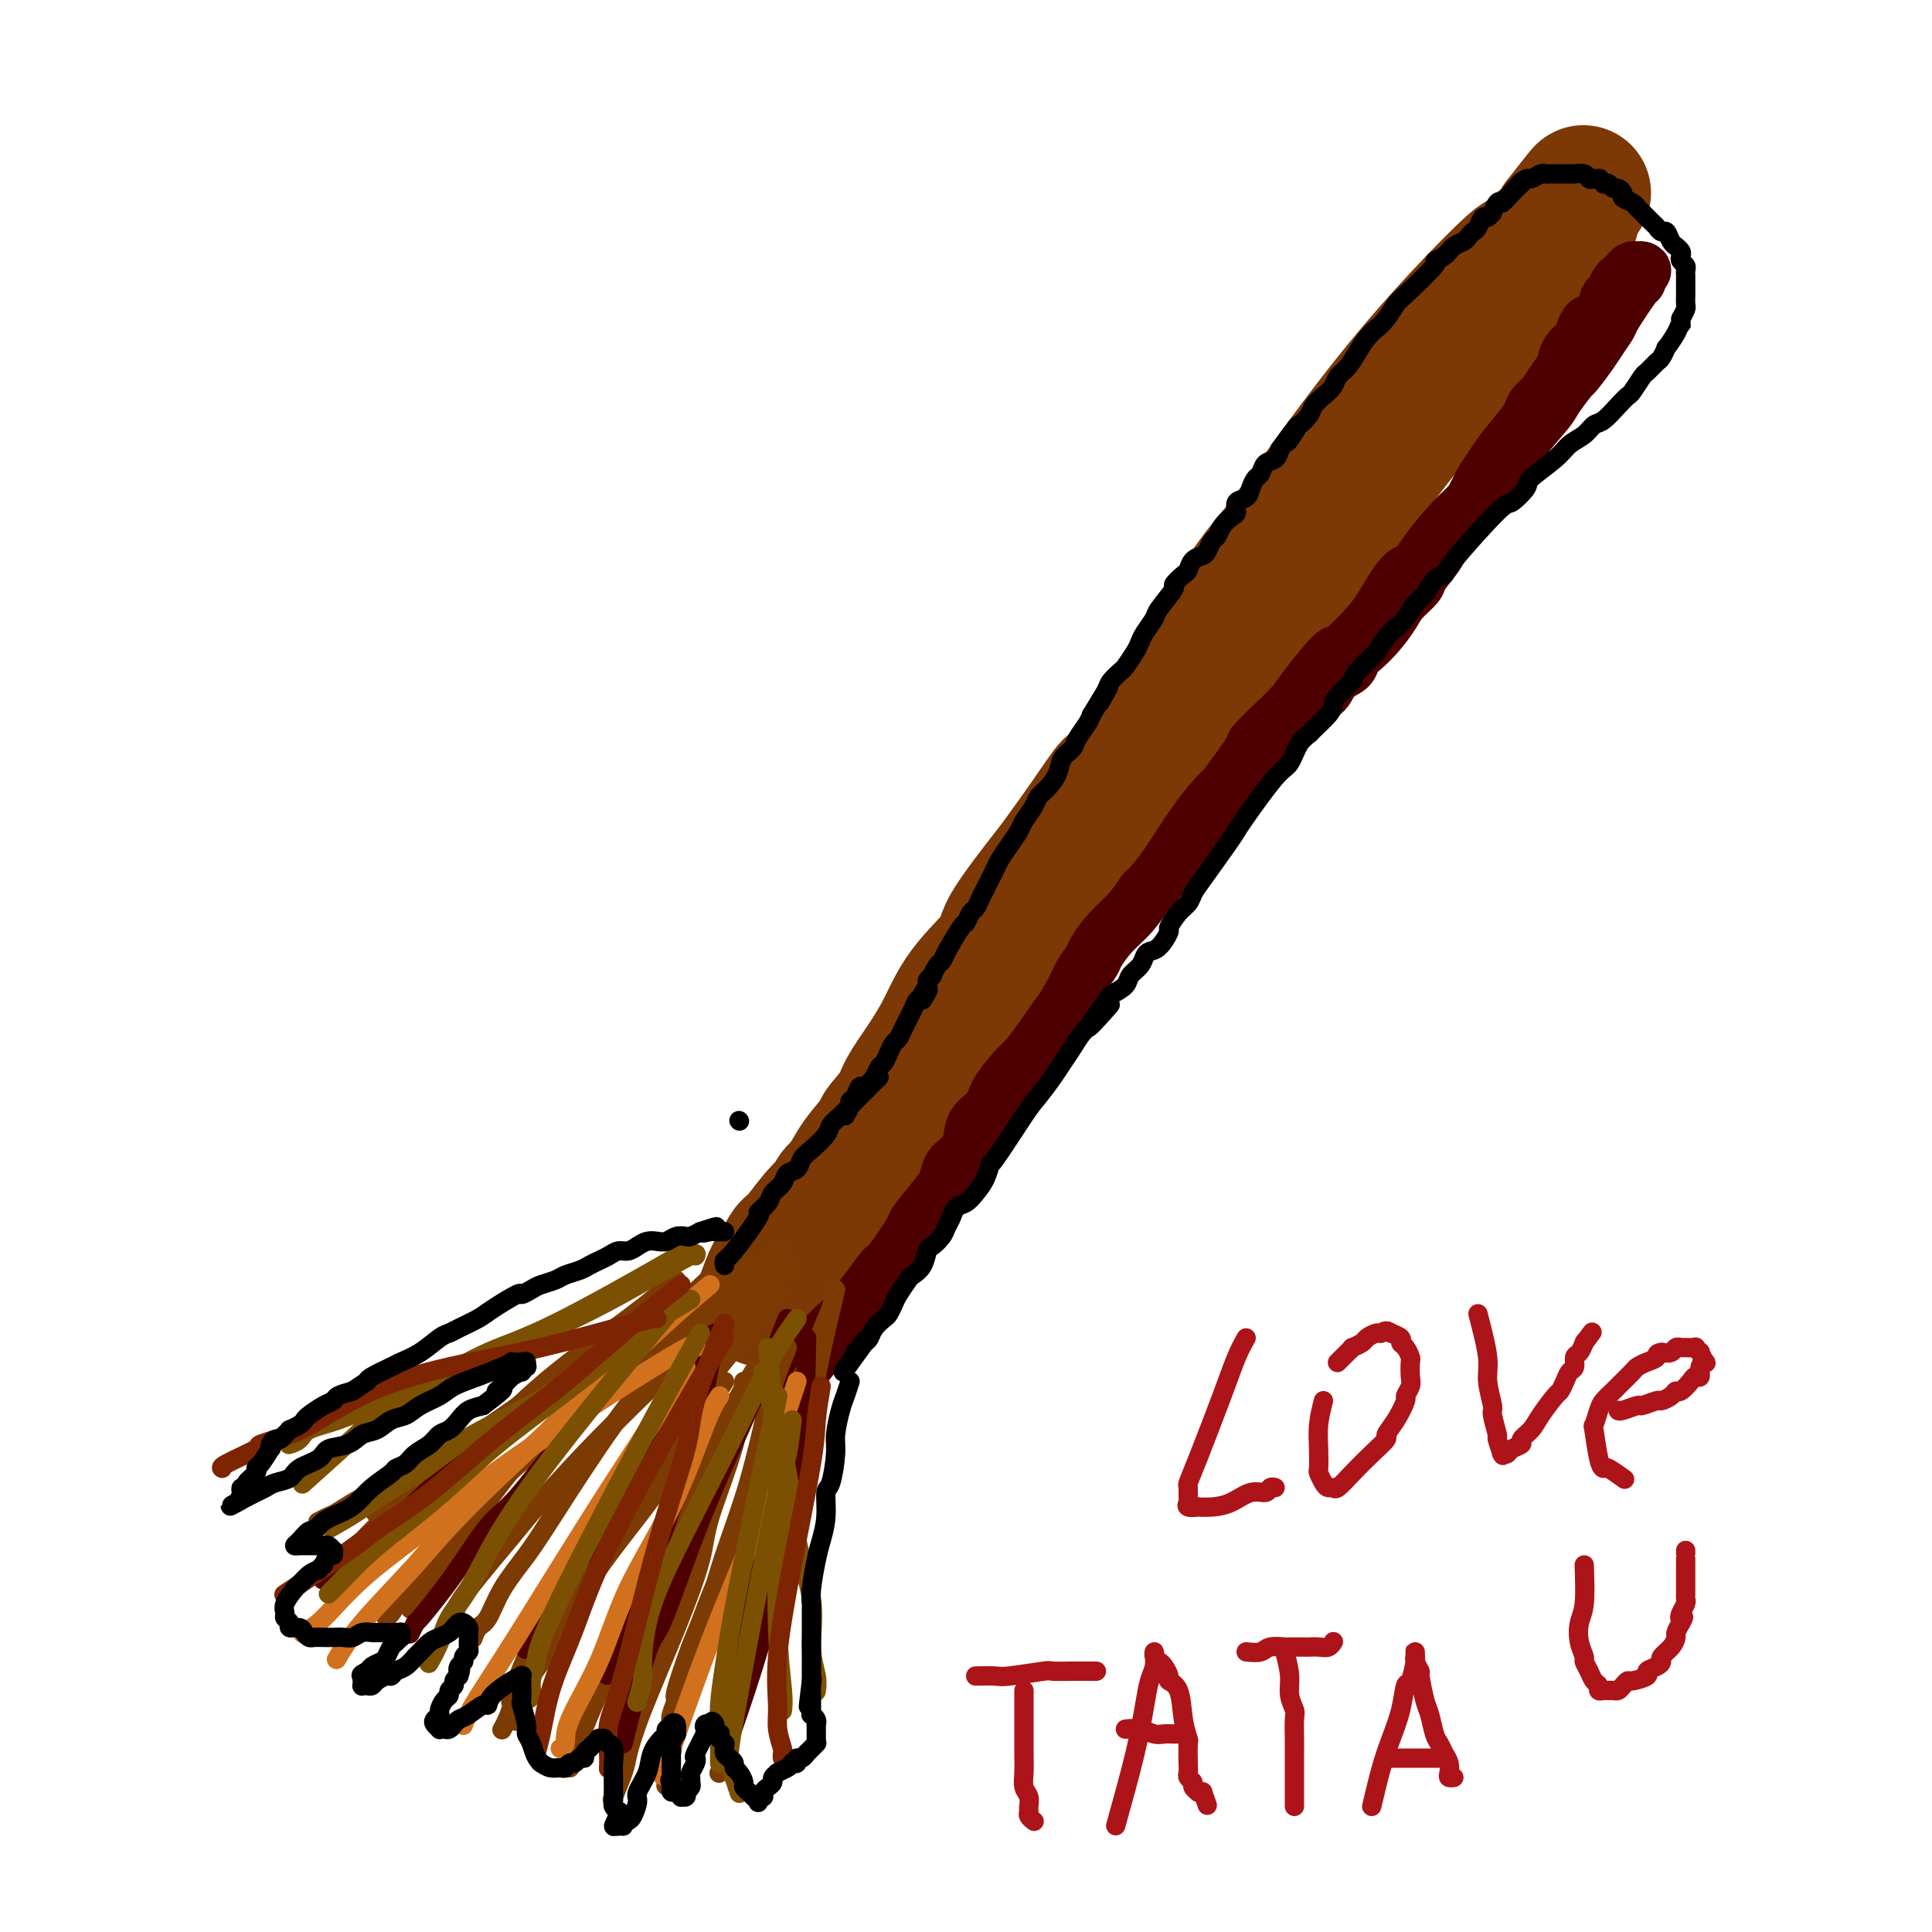 <svg viewBox='0 0 400 400' version='1.1' xmlns='http://www.w3.org/2000/svg' xmlns:xlink='http://www.w3.org/1999/xlink'><g fill='none' stroke='#7C3805' stroke-width='28' stroke-linecap='round' stroke-linejoin='round'><path d='M158,269c0.784,-2.115 1.568,-4.229 2,-5c0.432,-0.771 0.513,-0.197 1,-1c0.487,-0.803 1.380,-2.983 2,-4c0.620,-1.017 0.968,-0.871 2,-2c1.032,-1.129 2.747,-3.533 4,-5c1.253,-1.467 2.043,-1.998 3,-3c0.957,-1.002 2.081,-2.474 3,-4c0.919,-1.526 1.633,-3.107 3,-5c1.367,-1.893 3.388,-4.099 4,-5c0.612,-0.901 -0.185,-0.499 1,-2c1.185,-1.501 4.352,-4.907 6,-7c1.648,-2.093 1.775,-2.875 3,-4c1.225,-1.125 3.547,-2.593 5,-4c1.453,-1.407 2.039,-2.752 3,-4c0.961,-1.248 2.299,-2.398 3,-3c0.701,-0.602 0.766,-0.654 2,-2c1.234,-1.346 3.637,-3.985 5,-6c1.363,-2.015 1.685,-3.406 2,-4c0.315,-0.594 0.623,-0.391 2,-2c1.377,-1.609 3.822,-5.031 5,-7c1.178,-1.969 1.089,-2.484 1,-3'/><path d='M220,187c9.898,-13.117 3.643,-4.909 3,-4c-0.643,0.909 4.326,-5.480 6,-8c1.674,-2.520 0.051,-1.173 1,-3c0.949,-1.827 4.468,-6.830 6,-9c1.532,-2.170 1.075,-1.507 2,-3c0.925,-1.493 3.232,-5.143 6,-9c2.768,-3.857 5.996,-7.923 8,-11c2.004,-3.077 2.785,-5.166 5,-8c2.215,-2.834 5.863,-6.411 8,-9c2.137,-2.589 2.763,-4.188 4,-6c1.237,-1.812 3.084,-3.836 5,-6c1.916,-2.164 3.899,-4.466 5,-6c1.101,-1.534 1.318,-2.299 4,-6c2.682,-3.701 7.827,-10.338 10,-13c2.173,-2.662 1.372,-1.348 2,-2c0.628,-0.652 2.685,-3.269 4,-5c1.315,-1.731 1.889,-2.574 3,-4c1.111,-1.426 2.759,-3.434 4,-5c1.241,-1.566 2.076,-2.688 3,-4c0.924,-1.312 1.939,-2.813 3,-4c1.061,-1.187 2.168,-2.061 3,-3c0.832,-0.939 1.388,-1.943 2,-3c0.612,-1.057 1.282,-2.167 2,-3c0.718,-0.833 1.486,-1.391 2,-2c0.514,-0.609 0.773,-1.271 1,-2c0.227,-0.729 0.422,-1.525 1,-2c0.578,-0.475 1.540,-0.628 2,-1c0.460,-0.372 0.417,-0.963 0,-1c-0.417,-0.037 -1.209,0.482 -2,1'/><path d='M323,46c9.966,-12.846 1.883,-1.960 -1,2c-2.883,3.960 -0.564,0.993 -1,1c-0.436,0.007 -3.626,2.988 -5,4c-1.374,1.012 -0.931,0.055 -5,4c-4.069,3.945 -12.649,12.791 -21,23c-8.351,10.209 -16.475,21.781 -21,28c-4.525,6.219 -5.453,7.086 -7,9c-1.547,1.914 -3.713,4.874 -5,7c-1.287,2.126 -1.693,3.416 -2,4c-0.307,0.584 -0.513,0.461 -5,7c-4.487,6.539 -13.254,19.739 -17,25c-3.746,5.261 -2.469,2.582 -3,3c-0.531,0.418 -2.868,3.931 -5,7c-2.132,3.069 -4.058,5.693 -5,7c-0.942,1.307 -0.900,1.298 -3,4c-2.100,2.702 -6.340,8.116 -8,11c-1.660,2.884 -0.738,3.239 -2,5c-1.262,1.761 -4.708,4.929 -7,8c-2.292,3.071 -3.431,6.045 -5,9c-1.569,2.955 -3.570,5.893 -5,8c-1.430,2.107 -2.291,3.385 -3,5c-0.709,1.615 -1.268,3.567 -2,5c-0.732,1.433 -1.639,2.347 -3,4c-1.361,1.653 -3.177,4.043 -4,5c-0.823,0.957 -0.654,0.480 -1,1c-0.346,0.520 -1.207,2.038 -2,3c-0.793,0.962 -1.519,1.368 -2,2c-0.481,0.632 -0.717,1.489 -1,2c-0.283,0.511 -0.615,0.676 -1,1c-0.385,0.324 -0.824,0.807 -1,1c-0.176,0.193 -0.088,0.097 0,0'/><path d='M170,251c-15.333,22.333 -7.667,11.167 0,0'/></g>
<g fill='none' stroke='#4E0000' stroke-width='12' stroke-linecap='round' stroke-linejoin='round'><path d='M161,289c1.199,-1.078 2.398,-2.156 3,-3c0.602,-0.844 0.607,-1.456 1,-2c0.393,-0.544 1.175,-1.022 2,-2c0.825,-0.978 1.692,-2.455 3,-4c1.308,-1.545 3.058,-3.158 4,-4c0.942,-0.842 1.076,-0.913 2,-2c0.924,-1.087 2.636,-3.191 4,-5c1.364,-1.809 2.379,-3.324 3,-4c0.621,-0.676 0.849,-0.512 2,-2c1.151,-1.488 3.225,-4.629 4,-6c0.775,-1.371 0.252,-0.971 1,-2c0.748,-1.029 2.768,-3.485 4,-5c1.232,-1.515 1.676,-2.089 2,-3c0.324,-0.911 0.528,-2.158 1,-3c0.472,-0.842 1.212,-1.280 2,-2c0.788,-0.720 1.622,-1.724 2,-3c0.378,-1.276 0.299,-2.826 1,-4c0.701,-1.174 2.182,-1.972 3,-3c0.818,-1.028 0.972,-2.286 2,-4c1.028,-1.714 2.931,-3.885 4,-5c1.069,-1.115 1.306,-1.176 2,-2c0.694,-0.824 1.847,-2.412 3,-4'/><path d='M216,215c5.317,-7.772 3.111,-4.202 3,-4c-0.111,0.202 1.873,-2.963 3,-5c1.127,-2.037 1.396,-2.945 2,-4c0.604,-1.055 1.542,-2.255 2,-3c0.458,-0.745 0.435,-1.034 1,-2c0.565,-0.966 1.717,-2.610 3,-4c1.283,-1.390 2.697,-2.526 4,-4c1.303,-1.474 2.494,-3.287 3,-4c0.506,-0.713 0.327,-0.328 1,-1c0.673,-0.672 2.199,-2.401 4,-5c1.801,-2.599 3.877,-6.066 6,-9c2.123,-2.934 4.293,-5.334 5,-6c0.707,-0.666 -0.050,0.401 1,-1c1.050,-1.401 3.906,-5.270 5,-7c1.094,-1.730 0.427,-1.320 1,-2c0.573,-0.680 2.387,-2.451 4,-4c1.613,-1.549 3.026,-2.878 4,-4c0.974,-1.122 1.509,-2.039 3,-4c1.491,-1.961 3.936,-4.967 5,-6c1.064,-1.033 0.746,-0.092 2,-1c1.254,-0.908 4.081,-3.665 6,-6c1.919,-2.335 2.932,-4.248 4,-6c1.068,-1.752 2.192,-3.342 3,-4c0.808,-0.658 1.299,-0.385 2,-1c0.701,-0.615 1.613,-2.118 3,-4c1.387,-1.882 3.248,-4.144 5,-6c1.752,-1.856 3.395,-3.307 4,-4c0.605,-0.693 0.173,-0.626 1,-2c0.827,-1.374 2.914,-4.187 5,-7'/><path d='M311,95c8.452,-9.570 3.582,-2.996 2,-1c-1.582,1.996 0.123,-0.586 2,-3c1.877,-2.414 3.924,-4.660 5,-6c1.076,-1.340 1.180,-1.775 2,-3c0.820,-1.225 2.357,-3.239 3,-4c0.643,-0.761 0.393,-0.268 1,-1c0.607,-0.732 2.072,-2.687 3,-4c0.928,-1.313 1.320,-1.983 2,-3c0.680,-1.017 1.647,-2.380 2,-3c0.353,-0.620 0.093,-0.495 1,-2c0.907,-1.505 2.980,-4.638 4,-6c1.020,-1.362 0.988,-0.953 1,-1c0.012,-0.047 0.067,-0.549 0,-1c-0.067,-0.451 -0.255,-0.850 0,-1c0.255,-0.150 0.954,-0.050 1,0c0.046,0.050 -0.561,0.051 -1,0c-0.439,-0.051 -0.709,-0.155 -1,0c-0.291,0.155 -0.602,0.570 -1,1c-0.398,0.430 -0.881,0.875 -1,1c-0.119,0.125 0.127,-0.070 0,0c-0.127,0.070 -0.628,0.406 -1,1c-0.372,0.594 -0.615,1.448 -1,2c-0.385,0.552 -0.911,0.802 -1,1c-0.089,0.198 0.260,0.342 0,1c-0.260,0.658 -1.130,1.829 -2,3'/><path d='M331,66c-1.618,1.658 -1.661,0.803 -2,1c-0.339,0.197 -0.972,1.445 -1,2c-0.028,0.555 0.551,0.417 0,1c-0.551,0.583 -2.231,1.885 -3,3c-0.769,1.115 -0.625,2.041 -1,3c-0.375,0.959 -1.268,1.949 -2,3c-0.732,1.051 -1.304,2.161 -2,3c-0.696,0.839 -1.518,1.406 -2,2c-0.482,0.594 -0.624,1.216 -1,2c-0.376,0.784 -0.985,1.729 -2,3c-1.015,1.271 -2.435,2.867 -4,5c-1.565,2.133 -3.274,4.802 -4,6c-0.726,1.198 -0.468,0.924 -1,2c-0.532,1.076 -1.852,3.503 -3,5c-1.148,1.497 -2.123,2.063 -3,3c-0.877,0.937 -1.657,2.246 -2,3c-0.343,0.754 -0.251,0.952 -1,2c-0.749,1.048 -2.339,2.945 -3,4c-0.661,1.055 -0.393,1.270 -1,2c-0.607,0.730 -2.089,1.977 -3,3c-0.911,1.023 -1.250,1.821 -2,3c-0.750,1.179 -1.910,2.737 -3,4c-1.090,1.263 -2.111,2.229 -3,3c-0.889,0.771 -1.646,1.347 -2,2c-0.354,0.653 -0.306,1.385 -1,2c-0.694,0.615 -2.131,1.115 -3,2c-0.869,0.885 -1.171,2.155 -2,3c-0.829,0.845 -2.185,1.266 -3,2c-0.815,0.734 -1.090,1.781 -2,3c-0.910,1.219 -2.455,2.609 -4,4'/></g>
<g fill='none' stroke='#7C3B02' stroke-width='4' stroke-linecap='round' stroke-linejoin='round'><path d='M156,284c-3.093,5.223 -6.186,10.447 -9,16c-2.814,5.553 -5.348,11.436 -8,17c-2.652,5.564 -5.420,10.807 -7,14c-1.580,3.193 -1.972,4.334 -3,7c-1.028,2.666 -2.692,6.858 -4,10c-1.308,3.142 -2.259,5.234 -3,7c-0.741,1.766 -1.271,3.205 -2,5c-0.729,1.795 -1.658,3.945 -2,5c-0.342,1.055 -0.098,1.016 0,1c0.098,-0.016 0.049,-0.008 0,0'/><path d='M150,286c-3.423,5.159 -6.846,10.318 -9,14c-2.154,3.682 -3.039,5.887 -6,10c-2.961,4.113 -7.998,10.132 -12,16c-4.002,5.868 -6.967,11.583 -9,15c-2.033,3.417 -3.132,4.534 -4,6c-0.868,1.466 -1.503,3.279 -2,5c-0.497,1.721 -0.856,3.349 -1,4c-0.144,0.651 -0.072,0.326 0,0'/><path d='M146,270c-0.948,1.729 -1.897,3.457 -3,5c-1.103,1.543 -2.361,2.900 -5,6c-2.639,3.100 -6.660,7.944 -11,14c-4.340,6.056 -8.998,13.323 -12,18c-3.002,4.677 -4.349,6.763 -6,9c-1.651,2.237 -3.605,4.624 -5,7c-1.395,2.376 -2.230,4.740 -3,6c-0.770,1.260 -1.477,1.416 -2,2c-0.523,0.584 -0.864,1.595 -1,2c-0.136,0.405 -0.068,0.202 0,0'/><path d='M153,259c-4.902,4.581 -9.805,9.162 -15,14c-5.195,4.838 -10.683,9.934 -16,15c-5.317,5.066 -10.462,10.101 -14,14c-3.538,3.899 -5.470,6.662 -8,10c-2.530,3.338 -5.659,7.252 -7,9c-1.341,1.748 -0.895,1.330 -2,3c-1.105,1.670 -3.760,5.427 -5,7c-1.240,1.573 -1.065,0.962 -1,1c0.065,0.038 0.018,0.725 0,1c-0.018,0.275 -0.009,0.137 0,0'/><path d='M164,262c-4.960,3.799 -9.921,7.597 -15,12c-5.079,4.403 -10.278,9.409 -15,14c-4.722,4.591 -8.967,8.767 -13,13c-4.033,4.233 -7.854,8.523 -10,11c-2.146,2.477 -2.617,3.140 -5,6c-2.383,2.860 -6.677,7.915 -9,11c-2.323,3.085 -2.674,4.198 -3,5c-0.326,0.802 -0.626,1.293 -1,2c-0.374,0.707 -0.821,1.631 -1,2c-0.179,0.369 -0.089,0.185 0,0'/><path d='M161,268c0.224,-0.223 0.449,-0.446 -4,5c-4.449,5.446 -13.571,16.562 -19,24c-5.429,7.438 -7.165,11.199 -9,14c-1.835,2.801 -3.769,4.643 -6,8c-2.231,3.357 -4.758,8.229 -7,12c-2.242,3.771 -4.198,6.440 -6,10c-1.802,3.560 -3.450,8.012 -4,10c-0.550,1.988 -0.003,1.512 0,2c0.003,0.488 -0.538,1.939 -1,3c-0.462,1.061 -0.846,1.732 -1,2c-0.154,0.268 -0.077,0.134 0,0'/><path d='M172,271c-1.575,3.886 -3.150,7.773 -5,12c-1.850,4.227 -3.975,8.796 -6,14c-2.025,5.204 -3.952,11.045 -6,16c-2.048,4.955 -4.218,9.024 -6,13c-1.782,3.976 -3.175,7.860 -4,10c-0.825,2.140 -1.083,2.538 -2,5c-0.917,2.462 -2.494,6.989 -3,9c-0.506,2.011 0.061,1.506 0,2c-0.061,0.494 -0.748,1.988 -1,3c-0.252,1.012 -0.068,1.542 0,2c0.068,0.458 0.019,0.845 0,1c-0.019,0.155 -0.010,0.077 0,0'/><path d='M173,267c-1.012,4.202 -2.023,8.404 -3,13c-0.977,4.596 -1.919,9.584 -3,15c-1.081,5.416 -2.302,11.258 -4,17c-1.698,5.742 -3.874,11.385 -5,16c-1.126,4.615 -1.201,8.202 -2,12c-0.799,3.798 -2.323,7.806 -3,10c-0.677,2.194 -0.507,2.574 -1,4c-0.493,1.426 -1.648,3.898 -2,6c-0.352,2.102 0.097,3.835 0,5c-0.097,1.165 -0.742,1.761 -1,2c-0.258,0.239 -0.129,0.119 0,0'/><path d='M163,279c-0.707,1.708 -1.414,3.417 -2,5c-0.586,1.583 -1.051,3.041 -2,7c-0.949,3.959 -2.380,10.419 -4,16c-1.620,5.581 -3.428,10.282 -5,15c-1.572,4.718 -2.908,9.455 -4,14c-1.092,4.545 -1.939,8.900 -3,13c-1.061,4.100 -2.336,7.944 -3,10c-0.664,2.056 -0.717,2.323 -1,4c-0.283,1.677 -0.795,4.765 -1,6c-0.205,1.235 -0.102,0.618 0,0'/><path d='M154,286c-0.313,3.987 -0.625,7.974 -2,13c-1.375,5.026 -3.811,11.090 -5,15c-1.189,3.910 -1.129,5.667 -2,9c-0.871,3.333 -2.672,8.242 -5,14c-2.328,5.758 -5.185,12.363 -7,17c-1.815,4.637 -2.590,7.305 -3,9c-0.410,1.695 -0.457,2.418 -1,4c-0.543,1.582 -1.584,4.023 -2,5c-0.416,0.977 -0.208,0.488 0,0'/><path d='M150,272c-1.193,0.723 -2.387,1.446 -3,2c-0.613,0.554 -0.646,0.940 -4,3c-3.354,2.060 -10.029,5.796 -16,10c-5.971,4.204 -11.239,8.877 -16,13c-4.761,4.123 -9.016,7.696 -12,11c-2.984,3.304 -4.698,6.339 -7,9c-2.302,2.661 -5.191,4.948 -7,7c-1.809,2.052 -2.536,3.870 -3,5c-0.464,1.130 -0.663,1.574 -1,2c-0.337,0.426 -0.810,0.836 -1,1c-0.190,0.164 -0.095,0.082 0,0'/><path d='M140,265c-2.640,2.232 -5.281,4.465 -10,8c-4.719,3.535 -11.518,8.374 -17,13c-5.482,4.626 -9.647,9.040 -14,13c-4.353,3.960 -8.893,7.468 -11,9c-2.107,1.532 -1.780,1.090 -3,2c-1.220,0.910 -3.987,3.172 -6,5c-2.013,1.828 -3.273,3.223 -4,4c-0.727,0.777 -0.922,0.936 -1,1c-0.078,0.064 -0.039,0.032 0,0'/><path d='M156,266c-0.698,0.256 -1.397,0.513 -4,2c-2.603,1.487 -7.111,4.205 -10,6c-2.889,1.795 -4.157,2.668 -8,5c-3.843,2.332 -10.259,6.124 -16,9c-5.741,2.876 -10.808,4.836 -17,8c-6.192,3.164 -13.509,7.531 -18,10c-4.491,2.469 -6.156,3.040 -8,4c-1.844,0.960 -3.865,2.309 -5,3c-1.135,0.691 -1.382,0.725 -2,1c-0.618,0.275 -1.605,0.793 -2,1c-0.395,0.207 -0.197,0.104 0,0'/><path d='M162,259c-8.059,4.611 -16.119,9.222 -23,13c-6.881,3.778 -12.584,6.722 -18,10c-5.416,3.278 -10.545,6.890 -15,10c-4.455,3.110 -8.234,5.716 -10,7c-1.766,1.284 -1.517,1.245 -4,3c-2.483,1.755 -7.696,5.306 -10,7c-2.304,1.694 -1.697,1.533 -2,2c-0.303,0.467 -1.515,1.562 -2,2c-0.485,0.438 -0.242,0.219 0,0'/></g>
<g fill='none' stroke='#4E0000' stroke-width='4' stroke-linecap='round' stroke-linejoin='round'><path d='M141,269c-6.515,4.772 -13.030,9.545 -19,14c-5.970,4.455 -11.394,8.593 -16,12c-4.606,3.407 -8.393,6.081 -12,9c-3.607,2.919 -7.035,6.081 -9,8c-1.965,1.919 -2.467,2.595 -4,4c-1.533,1.405 -4.096,3.539 -6,5c-1.904,1.461 -3.150,2.247 -4,3c-0.850,0.753 -1.306,1.472 -2,2c-0.694,0.528 -1.627,0.865 -2,1c-0.373,0.135 -0.187,0.067 0,0'/><path d='M136,273c-0.545,1.147 -1.090,2.294 -4,6c-2.910,3.706 -8.185,9.972 -13,16c-4.815,6.028 -9.170,11.820 -12,15c-2.830,3.180 -4.135,3.749 -6,6c-1.865,2.251 -4.290,6.183 -7,10c-2.710,3.817 -5.706,7.518 -7,9c-1.294,1.482 -0.887,0.745 -1,1c-0.113,0.255 -0.747,1.501 -1,2c-0.253,0.499 -0.127,0.249 0,0'/><path d='M148,276c-1.332,2.143 -2.664,4.287 -5,8c-2.336,3.713 -5.677,8.996 -8,13c-2.323,4.004 -3.628,6.730 -6,11c-2.372,4.270 -5.811,10.083 -9,15c-3.189,4.917 -6.128,8.939 -8,12c-1.872,3.061 -2.678,5.160 -3,6c-0.322,0.840 -0.161,0.420 0,0'/><path d='M163,273c-0.703,1.762 -1.407,3.524 -2,5c-0.593,1.476 -1.077,2.666 -3,7c-1.923,4.334 -5.286,11.813 -8,18c-2.714,6.187 -4.780,11.084 -7,17c-2.220,5.916 -4.595,12.853 -6,16c-1.405,3.147 -1.841,2.503 -3,6c-1.159,3.497 -3.043,11.134 -4,15c-0.957,3.866 -0.988,3.962 -1,4c-0.012,0.038 -0.006,0.019 0,0'/><path d='M161,289c0.043,2.929 0.087,5.857 0,8c-0.087,2.143 -0.304,3.500 -1,8c-0.696,4.500 -1.872,12.142 -3,19c-1.128,6.858 -2.210,12.931 -3,18c-0.790,5.069 -1.290,9.134 -2,13c-0.710,3.866 -1.632,7.533 -2,9c-0.368,1.467 -0.184,0.733 0,0'/><path d='M167,277c-0.114,6.665 -0.227,13.329 -1,21c-0.773,7.671 -2.204,16.348 -3,21c-0.796,4.652 -0.956,5.278 -2,9c-1.044,3.722 -2.974,10.541 -5,17c-2.026,6.459 -4.150,12.560 -5,15c-0.850,2.440 -0.425,1.220 0,0'/><path d='M148,277c-1.078,6.005 -2.156,12.010 -4,19c-1.844,6.990 -4.453,14.967 -7,22c-2.547,7.033 -5.032,13.124 -7,18c-1.968,4.876 -3.419,8.536 -4,10c-0.581,1.464 -0.290,0.732 0,0'/></g>
<g fill='none' stroke='#D2711D' stroke-width='4' stroke-linecap='round' stroke-linejoin='round'><path d='M144,279c0.307,-0.818 0.614,-1.635 -7,3c-7.614,4.635 -23.147,14.724 -32,21c-8.853,6.276 -11.024,8.740 -15,12c-3.976,3.260 -9.756,7.317 -14,11c-4.244,3.683 -6.950,6.992 -9,9c-2.050,2.008 -3.443,2.717 -4,3c-0.557,0.283 -0.279,0.142 0,0'/><path d='M147,266c-2.356,1.979 -4.713,3.959 -7,6c-2.287,2.041 -4.505,4.145 -12,11c-7.495,6.855 -20.268,18.461 -28,26c-7.732,7.539 -10.423,11.010 -14,15c-3.577,3.990 -8.040,8.497 -11,12c-2.960,3.503 -4.417,6.001 -5,7c-0.583,0.999 -0.291,0.500 0,0'/><path d='M142,283c-0.742,1.501 -1.484,3.003 -4,7c-2.516,3.997 -6.808,10.490 -11,17c-4.192,6.510 -8.286,13.037 -12,19c-3.714,5.963 -7.047,11.361 -10,16c-2.953,4.639 -5.526,8.518 -7,11c-1.474,2.482 -1.850,3.566 -2,4c-0.150,0.434 -0.075,0.217 0,0'/><path d='M149,289c-0.712,1.028 -1.424,2.056 -3,6c-1.576,3.944 -4.015,10.804 -7,17c-2.985,6.196 -6.516,11.727 -9,17c-2.484,5.273 -3.920,10.289 -6,15c-2.080,4.711 -4.805,9.118 -6,12c-1.195,2.882 -0.860,4.237 -1,5c-0.140,0.763 -0.754,0.932 -1,1c-0.246,0.068 -0.123,0.034 0,0'/><path d='M165,286c-3.325,9.954 -6.651,19.907 -8,25c-1.349,5.093 -0.722,5.324 -2,9c-1.278,3.676 -4.459,10.797 -8,20c-3.541,9.203 -7.440,20.486 -9,25c-1.560,4.514 -0.780,2.257 0,0'/></g>
<g fill='none' stroke='#7C5002' stroke-width='4' stroke-linecap='round' stroke-linejoin='round'><path d='M139,270c-2.553,2.385 -5.105,4.770 -9,8c-3.895,3.230 -9.131,7.304 -14,11c-4.869,3.696 -9.371,7.014 -13,10c-3.629,2.986 -6.387,5.640 -9,8c-2.613,2.360 -5.082,4.426 -7,6c-1.918,1.574 -3.285,2.657 -5,4c-1.715,1.343 -3.779,2.948 -6,5c-2.221,2.052 -4.598,4.553 -6,6c-1.402,1.447 -1.829,1.842 -2,2c-0.171,0.158 -0.085,0.079 0,0'/><path d='M140,270c-2.707,3.214 -5.415,6.427 -10,12c-4.585,5.573 -11.048,13.504 -16,20c-4.952,6.496 -8.392,11.555 -11,16c-2.608,4.445 -4.384,8.274 -6,11c-1.616,2.726 -3.072,4.349 -4,6c-0.928,1.651 -1.327,3.329 -2,5c-0.673,1.671 -1.621,3.335 -2,4c-0.379,0.665 -0.190,0.333 0,0'/><path d='M145,276c-3.146,5.642 -6.292,11.284 -12,22c-5.708,10.716 -13.978,26.507 -18,35c-4.022,8.493 -3.796,9.687 -4,11c-0.204,1.313 -0.838,2.744 -1,4c-0.162,1.256 0.149,2.338 0,3c-0.149,0.662 -0.757,0.903 -1,1c-0.243,0.097 -0.122,0.048 0,0'/><path d='M165,273c-1.476,2.110 -2.952,4.220 -4,6c-1.048,1.780 -1.668,3.229 -4,8c-2.332,4.771 -6.375,12.865 -10,20c-3.625,7.135 -6.831,13.310 -9,18c-2.169,4.690 -3.299,7.895 -4,11c-0.701,3.105 -0.971,6.111 -1,8c-0.029,1.889 0.185,2.663 0,4c-0.185,1.337 -0.767,3.239 -1,4c-0.233,0.761 -0.116,0.380 0,0'/><path d='M161,289c-0.077,0.485 -0.154,0.971 -1,5c-0.846,4.029 -2.461,11.603 -4,19c-1.539,7.397 -3.001,14.618 -4,20c-0.999,5.382 -1.536,8.924 -2,12c-0.464,3.076 -0.856,5.686 -1,8c-0.144,2.314 -0.038,4.332 0,6c0.038,1.668 0.010,2.988 0,4c-0.010,1.012 -0.003,1.718 0,2c0.003,0.282 0.001,0.141 0,0'/><path d='M164,294c-0.318,2.648 -0.636,5.296 -1,7c-0.364,1.704 -0.774,2.465 -2,8c-1.226,5.535 -3.267,15.844 -5,25c-1.733,9.156 -3.158,17.158 -4,22c-0.842,4.842 -1.102,6.525 -1,8c0.102,1.475 0.566,2.743 1,4c0.434,1.257 0.838,2.502 1,3c0.162,0.498 0.081,0.249 0,0'/><path d='M143,269c-1.619,1.014 -3.238,2.027 -5,3c-1.762,0.973 -3.667,1.905 -8,5c-4.333,3.095 -11.094,8.354 -17,12c-5.906,3.646 -10.956,5.678 -15,8c-4.044,2.322 -7.081,4.934 -10,7c-2.919,2.066 -5.721,3.585 -8,5c-2.279,1.415 -4.037,2.727 -6,4c-1.963,1.273 -4.132,2.507 -5,3c-0.868,0.493 -0.434,0.247 0,0'/><path d='M144,260c0.254,-0.472 0.509,-0.944 -3,1c-3.509,1.944 -10.780,6.304 -18,10c-7.220,3.696 -14.388,6.729 -20,9c-5.612,2.271 -9.668,3.781 -13,5c-3.332,1.219 -5.940,2.147 -8,3c-2.060,0.853 -3.573,1.633 -4,2c-0.427,0.367 0.232,0.323 -1,1c-1.232,0.677 -4.355,2.077 -7,3c-2.645,0.923 -4.812,1.371 -6,2c-1.188,0.629 -1.397,1.439 -2,2c-0.603,0.561 -1.601,0.875 -2,1c-0.399,0.125 -0.200,0.063 0,0'/><path d='M142,259c0.028,0.051 0.057,0.103 -5,3c-5.057,2.897 -15.199,8.641 -22,12c-6.801,3.359 -10.260,4.334 -14,6c-3.740,1.666 -7.761,4.025 -11,6c-3.239,1.975 -5.697,3.568 -8,5c-2.303,1.432 -4.452,2.703 -5,3c-0.548,0.297 0.506,-0.382 -2,2c-2.506,2.382 -8.573,7.823 -11,10c-2.427,2.177 -1.213,1.088 0,0'/><path d='M159,279c0.312,3.924 0.623,7.848 1,13c0.377,5.152 0.819,11.531 1,15c0.181,3.469 0.101,4.026 0,9c-0.101,4.974 -0.223,14.364 0,21c0.223,6.636 0.791,10.517 1,13c0.209,2.483 0.060,3.566 0,4c-0.060,0.434 -0.030,0.217 0,0'/><path d='M158,284c1.980,7.584 3.960,15.169 5,21c1.040,5.831 1.140,9.910 2,14c0.860,4.090 2.479,8.193 3,12c0.521,3.807 -0.056,7.319 0,10c0.056,2.681 0.746,4.529 1,6c0.254,1.471 0.073,2.563 0,3c-0.073,0.437 -0.036,0.218 0,0'/></g>
<g fill='none' stroke='#7D2502' stroke-width='4' stroke-linecap='round' stroke-linejoin='round'><path d='M150,277c-2.825,4.688 -5.650,9.376 -10,17c-4.350,7.624 -10.226,18.183 -14,26c-3.774,7.817 -5.446,12.890 -7,17c-1.554,4.110 -2.991,7.256 -4,10c-1.009,2.744 -1.590,5.086 -2,7c-0.410,1.914 -0.649,3.400 -1,5c-0.351,1.600 -0.815,3.314 -1,4c-0.185,0.686 -0.093,0.343 0,0'/><path d='M141,266c-3.403,2.703 -6.806,5.407 -11,9c-4.194,3.593 -9.178,8.077 -14,12c-4.822,3.923 -9.481,7.287 -14,11c-4.519,3.713 -8.897,7.775 -13,11c-4.103,3.225 -7.930,5.614 -10,7c-2.070,1.386 -2.383,1.769 -4,3c-1.617,1.231 -4.536,3.309 -7,5c-2.464,1.691 -4.471,2.994 -6,4c-1.529,1.006 -2.580,1.716 -3,2c-0.420,0.284 -0.210,0.142 0,0'/><path d='M136,273c-0.429,-0.051 -0.859,-0.102 -5,1c-4.141,1.102 -11.994,3.359 -19,5c-7.006,1.641 -13.165,2.668 -19,4c-5.835,1.332 -11.348,2.971 -16,5c-4.652,2.029 -8.445,4.449 -11,6c-2.555,1.551 -3.872,2.234 -6,3c-2.128,0.766 -5.067,1.617 -6,2c-0.933,0.383 0.142,0.299 -1,1c-1.142,0.701 -4.500,2.189 -6,3c-1.500,0.811 -1.143,0.946 -1,1c0.143,0.054 0.071,0.027 0,0'/><path d='M150,274c-2.441,6.036 -4.882,12.072 -6,16c-1.118,3.928 -0.912,5.748 -2,10c-1.088,4.252 -3.468,10.937 -6,20c-2.532,9.063 -5.214,20.506 -7,27c-1.786,6.494 -2.675,8.040 -3,10c-0.325,1.960 -0.088,4.335 0,6c0.088,1.665 0.025,2.618 0,3c-0.025,0.382 -0.013,0.191 0,0'/><path d='M170,287c-0.406,2.442 -0.812,4.883 -1,7c-0.188,2.117 -0.156,3.909 -1,9c-0.844,5.091 -2.562,13.480 -4,21c-1.438,7.520 -2.596,14.172 -3,19c-0.404,4.828 -0.056,7.833 0,10c0.056,2.167 -0.181,3.495 0,5c0.181,1.505 0.781,3.187 1,4c0.219,0.813 0.059,0.757 0,1c-0.059,0.243 -0.017,0.784 0,1c0.017,0.216 0.008,0.108 0,0'/></g>
<g fill='none' stroke='#000000' stroke-width='4' stroke-linecap='round' stroke-linejoin='round'><path d='M150,262c-0.071,-0.404 -0.141,-0.808 0,-1c0.141,-0.192 0.495,-0.173 2,-2c1.505,-1.827 4.162,-5.500 5,-7c0.838,-1.500 -0.141,-0.826 0,-1c0.141,-0.174 1.404,-1.198 2,-2c0.596,-0.802 0.526,-1.384 1,-2c0.474,-0.616 1.491,-1.266 2,-2c0.509,-0.734 0.511,-1.551 1,-2c0.489,-0.449 1.464,-0.529 2,-1c0.536,-0.471 0.632,-1.332 1,-2c0.368,-0.668 1.009,-1.141 2,-2c0.991,-0.859 2.334,-2.102 3,-3c0.666,-0.898 0.656,-1.451 1,-2c0.344,-0.549 1.041,-1.096 2,-2c0.959,-0.904 2.181,-2.167 3,-3c0.819,-0.833 1.234,-1.238 2,-2c0.766,-0.762 1.883,-1.881 3,-3'/><path d='M153,232c0.000,0.000 0.100,0.100 0.1,0.1'/><path d='M175,231c0.446,-0.745 0.892,-1.491 1,-2c0.108,-0.509 -0.122,-0.783 0,-1c0.122,-0.217 0.596,-0.377 1,-1c0.404,-0.623 0.738,-1.710 1,-2c0.262,-0.290 0.451,0.218 1,0c0.549,-0.218 1.456,-1.162 2,-2c0.544,-0.838 0.723,-1.572 1,-2c0.277,-0.428 0.652,-0.551 1,-1c0.348,-0.449 0.671,-1.222 1,-2c0.329,-0.778 0.666,-1.559 1,-2c0.334,-0.441 0.667,-0.542 1,-1c0.333,-0.458 0.667,-1.272 1,-2c0.333,-0.728 0.667,-1.370 1,-2c0.333,-0.630 0.667,-1.246 1,-2c0.333,-0.754 0.667,-1.644 1,-2c0.333,-0.356 0.667,-0.178 1,0'/><path d='M191,207c2.410,-3.829 0.435,-1.402 0,-1c-0.435,0.402 0.671,-1.219 1,-2c0.329,-0.781 -0.119,-0.720 0,-1c0.119,-0.280 0.803,-0.901 1,-1c0.197,-0.099 -0.094,0.323 0,0c0.094,-0.323 0.574,-1.391 1,-2c0.426,-0.609 0.796,-0.759 1,-1c0.204,-0.241 0.240,-0.575 1,-2c0.760,-1.425 2.245,-3.943 3,-5c0.755,-1.057 0.780,-0.653 1,-1c0.220,-0.347 0.636,-1.444 1,-2c0.364,-0.556 0.675,-0.572 1,-1c0.325,-0.428 0.664,-1.269 1,-2c0.336,-0.731 0.670,-1.353 1,-2c0.330,-0.647 0.656,-1.318 1,-2c0.344,-0.682 0.707,-1.375 1,-2c0.293,-0.625 0.516,-1.182 1,-2c0.484,-0.818 1.228,-1.896 2,-3c0.772,-1.104 1.571,-2.234 2,-3c0.429,-0.766 0.486,-1.166 1,-2c0.514,-0.834 1.485,-2.100 2,-3c0.515,-0.900 0.576,-1.435 1,-2c0.424,-0.565 1.212,-1.162 2,-2c0.788,-0.838 1.577,-1.919 2,-3c0.423,-1.081 0.481,-2.163 1,-3c0.519,-0.837 1.500,-1.431 2,-2c0.500,-0.569 0.519,-1.115 1,-2c0.481,-0.885 1.423,-2.110 2,-3c0.577,-0.890 0.788,-1.445 1,-2'/><path d='M226,148c5.815,-9.710 2.852,-4.484 2,-3c-0.852,1.484 0.405,-0.775 1,-2c0.595,-1.225 0.527,-1.417 1,-2c0.473,-0.583 1.488,-1.559 2,-2c0.512,-0.441 0.523,-0.349 1,-1c0.477,-0.651 1.421,-2.045 2,-3c0.579,-0.955 0.794,-1.472 1,-2c0.206,-0.528 0.403,-1.068 1,-2c0.597,-0.932 1.592,-2.257 2,-3c0.408,-0.743 0.228,-0.905 1,-2c0.772,-1.095 2.496,-3.123 3,-4c0.504,-0.877 -0.212,-0.602 0,-1c0.212,-0.398 1.352,-1.467 2,-2c0.648,-0.533 0.803,-0.528 1,-1c0.197,-0.472 0.434,-1.421 1,-2c0.566,-0.579 1.460,-0.788 2,-1c0.540,-0.212 0.725,-0.428 1,-1c0.275,-0.572 0.638,-1.500 1,-2c0.362,-0.500 0.722,-0.572 1,-1c0.278,-0.428 0.474,-1.213 1,-2c0.526,-0.787 1.384,-1.575 2,-2c0.616,-0.425 0.991,-0.485 1,-1c0.009,-0.515 -0.348,-1.485 0,-2c0.348,-0.515 1.402,-0.576 2,-1c0.598,-0.424 0.741,-1.212 1,-2c0.259,-0.788 0.633,-1.576 1,-2c0.367,-0.424 0.727,-0.485 1,-1c0.273,-0.515 0.458,-1.485 1,-2c0.542,-0.515 1.441,-0.576 2,-1c0.559,-0.424 0.780,-1.212 1,-2'/><path d='M265,93c6.434,-8.850 3.019,-3.473 2,-2c-1.019,1.473 0.360,-0.956 1,-2c0.640,-1.044 0.543,-0.702 1,-1c0.457,-0.298 1.470,-1.235 2,-2c0.530,-0.765 0.579,-1.359 1,-2c0.421,-0.641 1.215,-1.329 2,-2c0.785,-0.671 1.561,-1.324 2,-2c0.439,-0.676 0.540,-1.375 1,-2c0.460,-0.625 1.278,-1.177 2,-2c0.722,-0.823 1.350,-1.916 2,-3c0.650,-1.084 1.324,-2.159 2,-3c0.676,-0.841 1.353,-1.448 2,-2c0.647,-0.552 1.264,-1.047 2,-2c0.736,-0.953 1.590,-2.362 2,-3c0.410,-0.638 0.375,-0.503 2,-2c1.625,-1.497 4.912,-4.625 6,-6c1.088,-1.375 -0.021,-0.998 0,-1c0.021,-0.002 1.171,-0.382 2,-1c0.829,-0.618 1.335,-1.474 2,-2c0.665,-0.526 1.488,-0.723 2,-1c0.512,-0.277 0.714,-0.633 1,-1c0.286,-0.367 0.655,-0.744 1,-1c0.345,-0.256 0.666,-0.392 1,-1c0.334,-0.608 0.681,-1.687 1,-2c0.319,-0.313 0.610,0.140 1,0c0.390,-0.140 0.878,-0.873 1,-1c0.122,-0.127 -0.121,0.350 0,0c0.121,-0.350 0.606,-1.529 1,-2c0.394,-0.471 0.697,-0.236 1,0'/><path d='M311,42c7.277,-8.051 2.471,-2.678 1,-1c-1.471,1.678 0.395,-0.339 1,-1c0.605,-0.661 -0.049,0.034 0,0c0.049,-0.034 0.801,-0.798 1,-1c0.199,-0.202 -0.155,0.157 0,0c0.155,-0.157 0.819,-0.830 1,-1c0.181,-0.170 -0.121,0.165 0,0c0.121,-0.165 0.663,-0.829 1,-1c0.337,-0.171 0.468,0.150 1,0c0.532,-0.150 1.466,-0.772 2,-1c0.534,-0.228 0.668,-0.061 1,0c0.332,0.061 0.864,0.016 1,0c0.136,-0.016 -0.122,-0.004 0,0c0.122,0.004 0.625,0.001 1,0c0.375,-0.001 0.621,-0.000 1,0c0.379,0.000 0.890,0.000 1,0c0.110,-0.000 -0.180,-0.000 0,0c0.180,0.000 0.831,0.000 1,0c0.169,-0.000 -0.144,-0.001 0,0c0.144,0.001 0.746,0.004 1,0c0.254,-0.004 0.162,-0.015 0,0c-0.162,0.015 -0.394,0.056 0,0c0.394,-0.056 1.414,-0.207 2,0c0.586,0.207 0.739,0.774 1,1c0.261,0.226 0.631,0.113 1,0'/><path d='M330,37c1.864,0.095 1.024,-0.167 1,0c-0.024,0.167 0.767,0.762 1,1c0.233,0.238 -0.091,0.119 0,0c0.091,-0.119 0.597,-0.239 1,0c0.403,0.239 0.703,0.837 1,1c0.297,0.163 0.592,-0.110 1,0c0.408,0.110 0.930,0.601 1,1c0.070,0.399 -0.310,0.706 0,1c0.310,0.294 1.312,0.575 2,1c0.688,0.425 1.063,0.994 1,1c-0.063,0.006 -0.564,-0.550 0,0c0.564,0.550 2.192,2.206 3,3c0.808,0.794 0.795,0.724 1,1c0.205,0.276 0.628,0.896 1,1c0.372,0.104 0.692,-0.309 1,0c0.308,0.309 0.605,1.340 1,2c0.395,0.660 0.890,0.950 1,1c0.110,0.050 -0.163,-0.141 0,0c0.163,0.141 0.762,0.615 1,1c0.238,0.385 0.116,0.681 0,1c-0.116,0.319 -0.227,0.662 0,1c0.227,0.338 0.793,0.672 1,1c0.207,0.328 0.056,0.650 0,1c-0.056,0.350 -0.015,0.728 0,1c0.015,0.272 0.005,0.439 0,1c-0.005,0.561 -0.004,1.515 0,2c0.004,0.485 0.011,0.501 0,1c-0.011,0.499 -0.042,1.480 0,2c0.042,0.520 0.155,0.577 0,1c-0.155,0.423 -0.577,1.211 -1,2'/><path d='M348,66c0.027,2.322 0.095,1.127 0,1c-0.095,-0.127 -0.353,0.815 -1,2c-0.647,1.185 -1.683,2.612 -2,3c-0.317,0.388 0.085,-0.263 0,0c-0.085,0.263 -0.657,1.440 -1,2c-0.343,0.560 -0.459,0.503 -1,1c-0.541,0.497 -1.509,1.549 -2,2c-0.491,0.451 -0.505,0.299 -1,1c-0.495,0.701 -1.470,2.253 -2,3c-0.530,0.747 -0.616,0.690 -1,1c-0.384,0.310 -1.065,0.989 -2,2c-0.935,1.011 -2.124,2.356 -3,3c-0.876,0.644 -1.441,0.589 -2,1c-0.559,0.411 -1.114,1.288 -2,2c-0.886,0.712 -2.104,1.260 -3,2c-0.896,0.740 -1.468,1.671 -3,3c-1.532,1.329 -4.022,3.056 -5,4c-0.978,0.944 -0.442,1.104 -1,2c-0.558,0.896 -2.208,2.528 -3,3c-0.792,0.472 -0.726,-0.217 -3,2c-2.274,2.217 -6.888,7.341 -9,10c-2.112,2.659 -1.721,2.852 -2,3c-0.279,0.148 -1.230,0.252 -2,1c-0.770,0.748 -1.361,2.139 -2,3c-0.639,0.861 -1.326,1.192 -2,2c-0.674,0.808 -1.335,2.093 -2,3c-0.665,0.907 -1.333,1.437 -2,2c-0.667,0.563 -1.333,1.161 -2,2c-0.667,0.839 -1.333,1.920 -2,3'/><path d='M285,135c-8.248,8.420 -2.367,2.469 -1,1c1.367,-1.469 -1.778,1.545 -3,3c-1.222,1.455 -0.520,1.353 -1,2c-0.480,0.647 -2.141,2.043 -3,3c-0.859,0.957 -0.916,1.476 -1,2c-0.084,0.524 -0.197,1.055 -1,2c-0.803,0.945 -2.298,2.306 -3,3c-0.702,0.694 -0.612,0.721 -1,1c-0.388,0.279 -1.256,0.809 -2,2c-0.744,1.191 -1.365,3.042 -2,4c-0.635,0.958 -1.283,1.023 -3,3c-1.717,1.977 -4.502,5.866 -6,8c-1.498,2.134 -1.710,2.511 -2,3c-0.290,0.489 -0.657,1.088 -2,3c-1.343,1.912 -3.660,5.136 -5,7c-1.340,1.864 -1.702,2.367 -2,3c-0.298,0.633 -0.530,1.395 -1,2c-0.470,0.605 -1.176,1.051 -2,2c-0.824,0.949 -1.765,2.400 -2,3c-0.235,0.600 0.236,0.349 0,1c-0.236,0.651 -1.181,2.205 -2,3c-0.819,0.795 -1.513,0.832 -2,1c-0.487,0.168 -0.766,0.468 -1,1c-0.234,0.532 -0.424,1.297 -1,2c-0.576,0.703 -1.540,1.343 -2,2c-0.460,0.657 -0.417,1.331 -1,2c-0.583,0.669 -1.791,1.335 -3,2'/><path d='M230,206c-8.700,11.629 -2.950,5.202 -1,3c1.950,-2.202 0.100,-0.178 -1,1c-1.100,1.178 -1.448,1.511 -2,2c-0.552,0.489 -1.306,1.136 -2,2c-0.694,0.864 -1.326,1.947 -2,3c-0.674,1.053 -1.390,2.077 -2,3c-0.610,0.923 -1.116,1.744 -2,3c-0.884,1.256 -2.148,2.948 -3,4c-0.852,1.052 -1.292,1.464 -3,4c-1.708,2.536 -4.684,7.194 -6,9c-1.316,1.806 -0.972,0.759 -1,1c-0.028,0.241 -0.427,1.769 -1,3c-0.573,1.231 -1.320,2.164 -2,3c-0.680,0.836 -1.295,1.575 -2,2c-0.705,0.425 -1.502,0.538 -2,1c-0.498,0.462 -0.697,1.274 -1,2c-0.303,0.726 -0.710,1.367 -1,2c-0.290,0.633 -0.463,1.259 -1,2c-0.537,0.741 -1.438,1.597 -2,2c-0.562,0.403 -0.784,0.352 -1,1c-0.216,0.648 -0.425,1.993 -1,3c-0.575,1.007 -1.516,1.674 -2,2c-0.484,0.326 -0.510,0.310 -1,1c-0.490,0.690 -1.445,2.085 -2,3c-0.555,0.915 -0.712,1.348 -1,2c-0.288,0.652 -0.707,1.523 -1,2c-0.293,0.477 -0.460,0.561 -1,1c-0.540,0.439 -1.453,1.234 -2,2c-0.547,0.766 -0.728,1.505 -1,2c-0.272,0.495 -0.636,0.748 -1,1'/><path d='M179,278c-8.132,11.381 -2.963,3.834 -1,1c1.963,-2.834 0.721,-0.955 0,0c-0.721,0.955 -0.920,0.987 -1,1c-0.080,0.013 -0.040,0.006 0,0'/><path d='M176,286c-0.341,1.060 -0.683,2.120 -1,3c-0.317,0.880 -0.611,1.581 -1,3c-0.389,1.419 -0.874,3.558 -1,5c-0.126,1.442 0.107,2.189 0,4c-0.107,1.811 -0.553,4.688 -1,6c-0.447,1.312 -0.894,1.061 -1,2c-0.106,0.939 0.129,3.068 0,5c-0.129,1.932 -0.623,3.666 -1,5c-0.377,1.334 -0.637,2.268 -1,4c-0.363,1.732 -0.829,4.263 -1,6c-0.171,1.737 -0.046,2.682 0,3c0.046,0.318 0.012,0.010 0,1c-0.012,0.990 -0.003,3.277 0,4c0.003,0.723 0.001,-0.118 0,0c-0.001,0.118 -0.000,1.197 0,2c0.000,0.803 0.000,1.332 0,2c-0.000,0.668 -0.000,1.475 0,2c0.000,0.525 0.000,0.770 0,1c-0.000,0.230 -0.000,0.447 0,1c0.000,0.553 0.000,1.444 0,2c-0.000,0.556 -0.000,0.778 0,1'/><path d='M168,348c-1.238,9.846 -0.332,3.460 0,1c0.332,-2.460 0.089,-0.996 0,0c-0.089,0.996 -0.024,1.523 0,2c0.024,0.477 0.007,0.902 0,1c-0.007,0.098 -0.003,-0.132 0,0c0.003,0.132 0.005,0.627 0,1c-0.005,0.373 -0.015,0.626 0,1c0.015,0.374 0.057,0.870 0,1c-0.057,0.130 -0.211,-0.106 0,0c0.211,0.106 0.789,0.554 1,1c0.211,0.446 0.057,0.889 0,1c-0.057,0.111 -0.015,-0.111 0,0c0.015,0.111 0.004,0.555 0,1c-0.004,0.445 -0.001,0.890 0,1c0.001,0.110 0.001,-0.115 0,0c-0.001,0.115 -0.004,0.571 0,1c0.004,0.429 0.016,0.832 0,1c-0.016,0.168 -0.061,0.101 0,0c0.061,-0.101 0.226,-0.237 0,0c-0.226,0.237 -0.845,0.847 -1,1c-0.155,0.153 0.152,-0.151 0,0c-0.152,0.151 -0.763,0.757 -1,1c-0.237,0.243 -0.101,0.121 0,0c0.101,-0.121 0.168,-0.242 0,0c-0.168,0.242 -0.571,0.848 -1,1c-0.429,0.152 -0.885,-0.152 -1,0c-0.115,0.152 0.110,0.758 0,1c-0.110,0.242 -0.555,0.121 -1,0'/><path d='M164,365c-0.874,0.936 -0.559,0.776 -1,1c-0.441,0.224 -1.638,0.834 -2,1c-0.362,0.166 0.109,-0.110 0,0c-0.109,0.110 -0.800,0.608 -1,1c-0.200,0.392 0.091,0.678 0,1c-0.091,0.322 -0.564,0.678 -1,1c-0.436,0.322 -0.834,0.609 -1,1c-0.166,0.391 -0.100,0.886 0,1c0.100,0.114 0.234,-0.155 0,0c-0.234,0.155 -0.837,0.732 -1,1c-0.163,0.268 0.115,0.228 0,0c-0.115,-0.228 -0.622,-0.642 -1,-1c-0.378,-0.358 -0.627,-0.659 -1,-1c-0.373,-0.341 -0.870,-0.721 -1,-1c-0.130,-0.279 0.106,-0.456 0,-1c-0.106,-0.544 -0.554,-1.455 -1,-2c-0.446,-0.545 -0.890,-0.723 -1,-1c-0.110,-0.277 0.114,-0.653 0,-1c-0.114,-0.347 -0.565,-0.666 -1,-1c-0.435,-0.334 -0.852,-0.682 -1,-1c-0.148,-0.318 -0.025,-0.606 0,-1c0.025,-0.394 -0.046,-0.894 0,-1c0.046,-0.106 0.209,0.182 0,0c-0.209,-0.182 -0.792,-0.832 -1,-1c-0.208,-0.168 -0.042,0.148 0,0c0.042,-0.148 -0.041,-0.758 0,-1c0.041,-0.242 0.207,-0.116 0,0c-0.207,0.116 -0.786,0.224 -1,0c-0.214,-0.224 -0.061,-0.778 0,-1c0.061,-0.222 0.031,-0.111 0,0'/><path d='M148,358c-1.327,-2.546 -0.146,-1.410 0,-1c0.146,0.410 -0.743,0.096 -1,0c-0.257,-0.096 0.120,0.027 0,0c-0.120,-0.027 -0.736,-0.204 -1,0c-0.264,0.204 -0.175,0.789 0,1c0.175,0.211 0.435,0.049 0,1c-0.435,0.951 -1.567,3.014 -2,4c-0.433,0.986 -0.169,0.894 0,1c0.169,0.106 0.242,0.409 0,1c-0.242,0.591 -0.801,1.468 -1,2c-0.199,0.532 -0.039,0.717 0,1c0.039,0.283 -0.042,0.663 0,1c0.042,0.337 0.209,0.630 0,1c-0.209,0.370 -0.792,0.817 -1,1c-0.208,0.183 -0.041,0.103 0,0c0.041,-0.103 -0.044,-0.228 0,0c0.044,0.228 0.218,0.808 0,1c-0.218,0.192 -0.829,-0.005 -1,0c-0.171,0.005 0.098,0.212 0,0c-0.098,-0.212 -0.562,-0.844 -1,-1c-0.438,-0.156 -0.849,0.164 -1,0c-0.151,-0.164 -0.041,-0.813 0,-1c0.041,-0.187 0.012,0.090 0,0c-0.012,-0.090 -0.006,-0.545 0,-1'/><path d='M139,369c-0.619,-0.350 -0.166,-0.723 0,-1c0.166,-0.277 0.045,-0.456 0,-1c-0.045,-0.544 -0.013,-1.454 0,-2c0.013,-0.546 0.007,-0.729 0,-1c-0.007,-0.271 -0.016,-0.631 0,-1c0.016,-0.369 0.058,-0.747 0,-1c-0.058,-0.253 -0.216,-0.380 0,-1c0.216,-0.620 0.805,-1.731 1,-2c0.195,-0.269 -0.004,0.305 0,0c0.004,-0.305 0.212,-1.490 0,-2c-0.212,-0.510 -0.843,-0.345 -1,0c-0.157,0.345 0.161,0.871 0,1c-0.161,0.129 -0.801,-0.140 -1,0c-0.199,0.140 0.044,0.689 0,1c-0.044,0.311 -0.375,0.386 -1,1c-0.625,0.614 -1.544,1.769 -2,3c-0.456,1.231 -0.451,2.539 -1,4c-0.549,1.461 -1.654,3.075 -2,4c-0.346,0.925 0.066,1.162 0,2c-0.066,0.838 -0.610,2.277 -1,3c-0.390,0.723 -0.626,0.731 -1,1c-0.374,0.269 -0.885,0.801 -1,1c-0.115,0.199 0.165,0.067 0,0c-0.165,-0.067 -0.776,-0.070 -1,0c-0.224,0.070 -0.060,0.211 0,0c0.060,-0.211 0.017,-0.775 0,-1c-0.017,-0.225 -0.009,-0.113 0,0'/><path d='M128,377c-1.873,2.605 -0.554,0.117 0,-1c0.554,-1.117 0.345,-0.863 0,-1c-0.345,-0.137 -0.824,-0.667 -1,-1c-0.176,-0.333 -0.047,-0.471 0,-1c0.047,-0.529 0.013,-1.451 0,-2c-0.013,-0.549 -0.004,-0.726 0,-1c0.004,-0.274 0.002,-0.644 0,-1c-0.002,-0.356 -0.005,-0.698 0,-1c0.005,-0.302 0.016,-0.563 0,-1c-0.016,-0.437 -0.061,-1.049 0,-2c0.061,-0.951 0.228,-2.241 0,-3c-0.228,-0.759 -0.850,-0.988 -1,-1c-0.150,-0.012 0.171,0.192 0,0c-0.171,-0.192 -0.835,-0.779 -1,-1c-0.165,-0.221 0.167,-0.074 0,0c-0.167,0.074 -0.833,0.076 -1,0c-0.167,-0.076 0.167,-0.231 0,0c-0.167,0.231 -0.833,0.849 -1,1c-0.167,0.151 0.166,-0.166 0,0c-0.166,0.166 -0.832,0.814 -1,1c-0.168,0.186 0.162,-0.090 0,0c-0.162,0.090 -0.817,0.545 -1,1c-0.183,0.455 0.105,0.910 0,1c-0.105,0.090 -0.605,-0.186 -1,0c-0.395,0.186 -0.686,0.835 -1,1c-0.314,0.165 -0.650,-0.155 -1,0c-0.350,0.155 -0.712,0.784 -1,1c-0.288,0.216 -0.501,0.020 -1,0c-0.499,-0.020 -1.286,0.137 -2,0c-0.714,-0.137 -1.357,-0.569 -2,-1'/><path d='M112,365c-1.161,-0.955 -1.565,-2.841 -2,-4c-0.435,-1.159 -0.901,-1.589 -1,-2c-0.099,-0.411 0.170,-0.803 0,-2c-0.170,-1.197 -0.778,-3.200 -1,-4c-0.222,-0.800 -0.059,-0.397 0,-1c0.059,-0.603 0.012,-2.213 0,-3c-0.012,-0.787 0.011,-0.752 0,-1c-0.011,-0.248 -0.055,-0.780 0,-1c0.055,-0.220 0.210,-0.127 0,0c-0.210,0.127 -0.784,0.290 -2,1c-1.216,0.710 -3.075,1.969 -4,3c-0.925,1.031 -0.916,1.834 -1,2c-0.084,0.166 -0.260,-0.306 -1,0c-0.740,0.306 -2.043,1.388 -3,2c-0.957,0.612 -1.567,0.752 -2,1c-0.433,0.248 -0.690,0.603 -1,1c-0.310,0.397 -0.675,0.835 -1,1c-0.325,0.165 -0.610,0.055 -1,0c-0.390,-0.055 -0.885,-0.057 -1,0c-0.115,0.057 0.151,0.171 0,0c-0.151,-0.171 -0.717,-0.627 -1,-1c-0.283,-0.373 -0.282,-0.663 0,-1c0.282,-0.337 0.845,-0.720 1,-1c0.155,-0.280 -0.098,-0.456 0,-1c0.098,-0.544 0.547,-1.455 1,-2c0.453,-0.545 0.909,-0.723 1,-1c0.091,-0.277 -0.182,-0.651 0,-1c0.182,-0.349 0.818,-0.671 1,-1c0.182,-0.329 -0.091,-0.665 0,-1c0.091,-0.335 0.545,-0.667 1,-1'/><path d='M95,347c0.636,-1.880 0.227,-1.081 0,-1c-0.227,0.081 -0.271,-0.555 0,-1c0.271,-0.445 0.857,-0.700 1,-1c0.143,-0.300 -0.158,-0.644 0,-1c0.158,-0.356 0.775,-0.725 1,-1c0.225,-0.275 0.057,-0.455 0,-1c-0.057,-0.545 -0.004,-1.453 0,-2c0.004,-0.547 -0.041,-0.732 0,-1c0.041,-0.268 0.166,-0.619 0,-1c-0.166,-0.381 -0.625,-0.792 -1,-1c-0.375,-0.208 -0.666,-0.211 -1,0c-0.334,0.211 -0.709,0.638 -1,1c-0.291,0.362 -0.497,0.659 -1,1c-0.503,0.341 -1.303,0.725 -2,1c-0.697,0.275 -1.290,0.441 -2,1c-0.710,0.559 -1.539,1.513 -2,2c-0.461,0.487 -0.556,0.508 -1,1c-0.444,0.492 -1.236,1.455 -2,2c-0.764,0.545 -1.500,0.672 -2,1c-0.500,0.328 -0.764,0.859 -1,1c-0.236,0.141 -0.445,-0.106 -1,0c-0.555,0.106 -1.455,0.565 -2,1c-0.545,0.435 -0.734,0.846 -1,1c-0.266,0.154 -0.607,0.052 -1,0c-0.393,-0.052 -0.837,-0.055 -1,0c-0.163,0.055 -0.044,0.169 0,0c0.044,-0.169 0.013,-0.620 0,-1c-0.013,-0.380 -0.006,-0.690 0,-1'/><path d='M75,347c-0.733,-0.180 0.433,-0.629 1,-1c0.567,-0.371 0.533,-0.662 1,-1c0.467,-0.338 1.435,-0.721 2,-1c0.565,-0.279 0.726,-0.452 1,-1c0.274,-0.548 0.662,-1.471 1,-2c0.338,-0.529 0.627,-0.663 1,-1c0.373,-0.337 0.832,-0.875 1,-1c0.168,-0.125 0.047,0.163 0,0c-0.047,-0.163 -0.018,-0.777 0,-1c0.018,-0.223 0.027,-0.056 -1,0c-1.027,0.056 -3.090,0.001 -4,0c-0.910,-0.001 -0.666,0.052 -1,0c-0.334,-0.052 -1.244,-0.210 -2,0c-0.756,0.210 -1.358,0.788 -2,1c-0.642,0.212 -1.324,0.057 -2,0c-0.676,-0.057 -1.347,-0.018 -2,0c-0.653,0.018 -1.287,0.015 -2,0c-0.713,-0.015 -1.505,-0.042 -2,0c-0.495,0.042 -0.692,0.152 -1,0c-0.308,-0.152 -0.728,-0.566 -1,-1c-0.272,-0.434 -0.398,-0.889 -1,-1c-0.602,-0.111 -1.680,0.123 -2,0c-0.320,-0.123 0.117,-0.604 0,-1c-0.117,-0.396 -0.789,-0.707 -1,-1c-0.211,-0.293 0.041,-0.569 0,-1c-0.041,-0.431 -0.373,-1.019 0,-2c0.373,-0.981 1.450,-2.356 2,-3c0.550,-0.644 0.571,-0.558 1,-1c0.429,-0.442 1.265,-1.412 2,-2c0.735,-0.588 1.367,-0.794 2,-1'/><path d='M66,325c1.265,-1.647 0.928,-0.766 1,-1c0.072,-0.234 0.552,-1.583 1,-2c0.448,-0.417 0.863,0.099 1,0c0.137,-0.099 -0.004,-0.811 0,-1c0.004,-0.189 0.153,0.146 0,0c-0.153,-0.146 -0.608,-0.771 -1,-1c-0.392,-0.229 -0.722,-0.061 -1,0c-0.278,0.061 -0.503,0.015 -1,0c-0.497,-0.015 -1.265,0.002 -2,0c-0.735,-0.002 -1.438,-0.023 -2,0c-0.562,0.023 -0.984,0.091 -1,0c-0.016,-0.091 0.372,-0.342 1,-1c0.628,-0.658 1.494,-1.723 2,-2c0.506,-0.277 0.651,0.233 1,0c0.349,-0.233 0.903,-1.207 2,-2c1.097,-0.793 2.737,-1.403 4,-2c1.263,-0.597 2.148,-1.181 3,-2c0.852,-0.819 1.669,-1.872 3,-3c1.331,-1.128 3.175,-2.332 4,-3c0.825,-0.668 0.630,-0.799 1,-1c0.370,-0.201 1.306,-0.473 2,-1c0.694,-0.527 1.145,-1.310 2,-2c0.855,-0.690 2.115,-1.288 3,-2c0.885,-0.712 1.395,-1.539 2,-2c0.605,-0.461 1.307,-0.557 2,-1c0.693,-0.443 1.379,-1.235 2,-2c0.621,-0.765 1.177,-1.504 2,-2c0.823,-0.496 1.911,-0.748 3,-1'/><path d='M100,291c6.212,-4.669 3.740,-3.341 3,-3c-0.740,0.341 0.250,-0.305 1,-1c0.750,-0.695 1.258,-1.439 2,-2c0.742,-0.561 1.716,-0.939 2,-1c0.284,-0.061 -0.122,0.194 0,0c0.122,-0.194 0.771,-0.836 1,-1c0.229,-0.164 0.038,0.152 0,0c-0.038,-0.152 0.077,-0.771 0,-1c-0.077,-0.229 -0.347,-0.070 -1,0c-0.653,0.070 -1.691,0.049 -2,0c-0.309,-0.049 0.109,-0.126 0,0c-0.109,0.126 -0.746,0.456 -2,1c-1.254,0.544 -3.126,1.302 -5,2c-1.874,0.698 -3.751,1.338 -5,2c-1.249,0.662 -1.870,1.347 -3,2c-1.130,0.653 -2.767,1.273 -4,2c-1.233,0.727 -2.061,1.561 -3,2c-0.939,0.439 -1.989,0.484 -3,1c-1.011,0.516 -1.984,1.503 -3,2c-1.016,0.497 -2.076,0.503 -3,1c-0.924,0.497 -1.713,1.485 -3,2c-1.287,0.515 -3.073,0.558 -4,1c-0.927,0.442 -0.997,1.284 -2,2c-1.003,0.716 -2.940,1.305 -4,2c-1.060,0.695 -1.243,1.496 -2,2c-0.757,0.504 -2.090,0.713 -3,1c-0.910,0.287 -1.399,0.654 -2,1c-0.601,0.346 -1.315,0.670 -2,1c-0.685,0.330 -1.343,0.665 -2,1'/><path d='M51,310c-6.591,3.558 -1.570,0.954 0,0c1.570,-0.954 -0.311,-0.258 -1,0c-0.689,0.258 -0.186,0.079 0,0c0.186,-0.079 0.054,-0.059 0,0c-0.054,0.059 -0.031,0.157 0,0c0.031,-0.157 0.068,-0.571 0,-1c-0.068,-0.429 -0.243,-0.875 0,-1c0.243,-0.125 0.904,0.071 1,0c0.096,-0.071 -0.373,-0.409 0,-1c0.373,-0.591 1.589,-1.436 2,-2c0.411,-0.564 0.018,-0.847 0,-1c-0.018,-0.153 0.338,-0.174 1,-1c0.662,-0.826 1.631,-2.455 2,-3c0.369,-0.545 0.140,-0.005 0,0c-0.140,0.005 -0.191,-0.524 0,-1c0.191,-0.476 0.624,-0.897 1,-1c0.376,-0.103 0.696,0.113 1,0c0.304,-0.113 0.593,-0.555 1,-1c0.407,-0.445 0.933,-0.892 1,-1c0.067,-0.108 -0.327,0.122 0,0c0.327,-0.122 1.373,-0.596 2,-1c0.627,-0.404 0.835,-0.738 1,-1c0.165,-0.262 0.287,-0.451 1,-1c0.713,-0.549 2.016,-1.456 3,-2c0.984,-0.544 1.650,-0.723 2,-1c0.350,-0.277 0.386,-0.650 1,-1c0.614,-0.350 1.807,-0.675 3,-1'/><path d='M73,288c3.309,-2.278 3.080,-1.974 3,-2c-0.080,-0.026 -0.012,-0.382 1,-1c1.012,-0.618 2.967,-1.500 4,-2c1.033,-0.500 1.142,-0.619 2,-1c0.858,-0.381 2.464,-1.022 4,-2c1.536,-0.978 3.003,-2.291 4,-3c0.997,-0.709 1.525,-0.814 2,-1c0.475,-0.186 0.896,-0.452 2,-1c1.104,-0.548 2.891,-1.379 4,-2c1.109,-0.621 1.542,-1.031 3,-2c1.458,-0.969 3.942,-2.497 5,-3c1.058,-0.503 0.691,0.020 1,0c0.309,-0.020 1.294,-0.583 2,-1c0.706,-0.417 1.134,-0.689 2,-1c0.866,-0.311 2.171,-0.661 3,-1c0.829,-0.339 1.181,-0.668 2,-1c0.819,-0.332 2.106,-0.667 3,-1c0.894,-0.333 1.394,-0.663 2,-1c0.606,-0.337 1.317,-0.682 2,-1c0.683,-0.318 1.338,-0.611 2,-1c0.662,-0.389 1.332,-0.875 2,-1c0.668,-0.125 1.334,0.111 2,0c0.666,-0.111 1.333,-0.569 2,-1c0.667,-0.431 1.334,-0.834 2,-1c0.666,-0.166 1.329,-0.096 2,0c0.671,0.096 1.348,0.219 2,0c0.652,-0.219 1.278,-0.780 2,-1c0.722,-0.220 1.541,-0.098 2,0c0.459,0.098 0.560,0.171 1,0c0.440,-0.171 1.220,-0.585 2,-1'/><path d='M145,255c6.057,-2.011 2.201,-0.539 1,0c-1.201,0.539 0.253,0.144 1,0c0.747,-0.144 0.789,-0.039 1,0c0.211,0.039 0.593,0.010 1,0c0.407,-0.010 0.840,-0.003 1,0c0.160,0.003 0.046,0.001 0,0c-0.046,-0.001 -0.023,-0.000 0,0'/></g>
<g fill='none' stroke='#AD1419' stroke-width='4' stroke-linecap='round' stroke-linejoin='round'><path d='M212,350c-0.001,0.434 -0.001,0.868 0,2c0.001,1.132 0.004,2.960 0,5c-0.004,2.040 -0.015,4.290 0,6c0.015,1.710 0.057,2.878 0,4c-0.057,1.122 -0.212,2.198 0,3c0.212,0.802 0.793,1.329 1,2c0.207,0.671 0.042,1.486 0,2c-0.042,0.514 0.040,0.725 0,1c-0.040,0.275 -0.203,0.612 0,1c0.203,0.388 0.772,0.825 1,1c0.228,0.175 0.114,0.087 0,0'/><path d='M202,347c1.555,-0.030 3.109,-0.061 4,0c0.891,0.061 1.117,0.212 3,0c1.883,-0.212 5.422,-0.789 7,-1c1.578,-0.211 1.196,-0.057 2,0c0.804,0.057 2.793,0.015 4,0c1.207,-0.015 1.630,-0.004 2,0c0.370,0.004 0.687,0.001 1,0c0.313,-0.001 0.623,-0.000 1,0c0.377,0.000 0.822,0.000 1,0c0.178,-0.000 0.089,-0.000 0,0'/><path d='M231,378c1.486,-5.339 2.973,-10.678 4,-15c1.027,-4.322 1.596,-7.626 2,-10c0.404,-2.374 0.644,-3.818 1,-5c0.356,-1.182 0.826,-2.104 1,-3c0.174,-0.896 0.050,-1.768 0,-2c-0.050,-0.232 -0.025,0.174 0,0c0.025,-0.174 0.049,-0.930 0,-1c-0.049,-0.070 -0.173,0.545 0,1c0.173,0.455 0.642,0.752 1,1c0.358,0.248 0.607,0.449 1,1c0.393,0.551 0.932,1.451 1,2c0.068,0.549 -0.336,0.746 0,1c0.336,0.254 1.410,0.565 2,2c0.590,1.435 0.694,3.995 1,6c0.306,2.005 0.813,3.454 1,4c0.187,0.546 0.054,0.188 0,1c-0.054,0.812 -0.030,2.795 0,4c0.030,1.205 0.064,1.633 0,2c-0.064,0.367 -0.228,0.673 0,1c0.228,0.327 0.848,0.676 1,1c0.152,0.324 -0.166,0.623 0,1c0.166,0.377 0.814,0.832 1,1c0.186,0.168 -0.090,0.048 0,0c0.090,-0.048 0.545,-0.024 1,0'/><path d='M249,371c1.667,4.833 0.833,2.417 0,0'/><path d='M233,358c0.977,-0.113 1.954,-0.226 3,0c1.046,0.226 2.162,0.793 3,1c0.838,0.207 1.400,0.056 2,0c0.600,-0.056 1.238,-0.015 2,0c0.762,0.015 1.646,0.004 2,0c0.354,-0.004 0.177,-0.002 0,0'/><path d='M266,342c0.453,1.743 0.906,3.486 1,5c0.094,1.514 -0.171,2.800 0,4c0.171,1.200 0.778,2.315 1,3c0.222,0.685 0.060,0.939 0,2c-0.060,1.061 -0.016,2.928 0,4c0.016,1.072 0.004,1.348 0,2c-0.004,0.652 -0.001,1.680 0,3c0.001,1.320 0.000,2.932 0,4c-0.000,1.068 -0.000,1.593 0,2c0.000,0.407 0.000,0.698 0,1c-0.000,0.302 -0.000,0.617 0,1c0.000,0.383 0.000,0.835 0,1c-0.000,0.165 -0.000,0.045 0,0c0.000,-0.045 0.000,-0.013 0,0c-0.000,0.013 -0.000,0.006 0,0'/><path d='M258,342c1.131,0.113 2.261,0.226 3,0c0.739,-0.226 1.086,-0.793 2,-1c0.914,-0.207 2.394,-0.056 3,0c0.606,0.056 0.337,0.016 1,0c0.663,-0.016 2.258,-0.008 3,0c0.742,0.008 0.630,0.016 1,0c0.370,-0.016 1.223,-0.056 2,0c0.777,0.056 1.478,0.207 2,0c0.522,-0.207 0.863,-0.774 1,-1c0.137,-0.226 0.068,-0.113 0,0'/><path d='M284,374c0.673,-2.843 1.346,-5.686 2,-8c0.654,-2.314 1.289,-4.098 2,-6c0.711,-1.902 1.497,-3.920 2,-6c0.503,-2.080 0.723,-4.221 1,-5c0.277,-0.779 0.610,-0.196 1,-1c0.390,-0.804 0.837,-2.997 1,-4c0.163,-1.003 0.043,-0.817 0,-1c-0.043,-0.183 -0.007,-0.735 0,-1c0.007,-0.265 -0.013,-0.244 0,0c0.013,0.244 0.059,0.709 0,1c-0.059,0.291 -0.223,0.408 0,1c0.223,0.592 0.833,1.661 1,2c0.167,0.339 -0.110,-0.051 0,1c0.110,1.051 0.607,3.541 1,5c0.393,1.459 0.683,1.885 1,3c0.317,1.115 0.659,2.918 1,4c0.341,1.082 0.679,1.442 1,2c0.321,0.558 0.626,1.312 1,2c0.374,0.688 0.819,1.309 1,2c0.181,0.691 0.100,1.453 0,2c-0.100,0.547 -0.219,0.878 0,1c0.219,0.122 0.777,0.035 1,0c0.223,-0.035 0.112,-0.017 0,0'/><path d='M287,364c1.562,0.000 3.123,0.000 4,0c0.877,0.000 1.069,0.000 2,0c0.931,0.000 2.600,0.000 3,0c0.400,0.000 -0.469,0.000 0,0c0.469,0.000 2.277,-0.000 3,0c0.723,0.000 0.362,0.000 0,0'/><path d='M258,277c-0.641,1.140 -1.282,2.279 -2,4c-0.718,1.721 -1.513,4.023 -3,8c-1.487,3.977 -3.666,9.629 -5,13c-1.334,3.371 -1.824,4.462 -2,5c-0.176,0.538 -0.039,0.522 0,1c0.039,0.478 -0.020,1.448 0,2c0.020,0.552 0.119,0.684 0,1c-0.119,0.316 -0.455,0.815 0,1c0.455,0.185 1.699,0.056 2,0c0.301,-0.056 -0.343,-0.038 0,0c0.343,0.038 1.674,0.098 3,0c1.326,-0.098 2.646,-0.352 4,-1c1.354,-0.648 2.741,-1.690 4,-2c1.259,-0.310 2.389,0.113 3,0c0.611,-0.113 0.703,-0.761 1,-1c0.297,-0.239 0.799,-0.068 1,0c0.201,0.068 0.100,0.034 0,0'/><path d='M274,290c-0.421,1.664 -0.842,3.328 -1,5c-0.158,1.672 -0.054,3.352 0,5c0.054,1.648 0.056,3.264 0,4c-0.056,0.736 -0.171,0.592 0,1c0.171,0.408 0.628,1.369 1,2c0.372,0.631 0.658,0.931 1,1c0.342,0.069 0.741,-0.094 1,0c0.259,0.094 0.380,0.444 1,0c0.620,-0.444 1.741,-1.681 3,-3c1.259,-1.319 2.657,-2.718 4,-4c1.343,-1.282 2.632,-2.447 3,-3c0.368,-0.553 -0.185,-0.494 0,-1c0.185,-0.506 1.107,-1.576 2,-3c0.893,-1.424 1.756,-3.201 2,-4c0.244,-0.799 -0.130,-0.619 0,-1c0.130,-0.381 0.764,-1.324 1,-2c0.236,-0.676 0.073,-1.084 0,-2c-0.073,-0.916 -0.056,-2.339 0,-3c0.056,-0.661 0.151,-0.559 0,-1c-0.151,-0.441 -0.549,-1.425 -1,-2c-0.451,-0.575 -0.956,-0.742 -1,-1c-0.044,-0.258 0.373,-0.608 0,-1c-0.373,-0.392 -1.535,-0.826 -2,-1c-0.465,-0.174 -0.232,-0.087 0,0'/><path d='M288,276c-1.042,-0.915 -1.646,-0.203 -2,0c-0.354,0.203 -0.458,-0.104 -1,0c-0.542,0.104 -1.521,0.619 -2,1c-0.479,0.381 -0.457,0.627 -1,1c-0.543,0.373 -1.652,0.874 -2,1c-0.348,0.126 0.064,-0.124 0,0c-0.064,0.124 -0.605,0.621 -1,1c-0.395,0.379 -0.645,0.641 -1,1c-0.355,0.359 -0.816,0.817 -1,1c-0.184,0.183 -0.092,0.092 0,0'/><path d='M306,272c0.878,3.382 1.756,6.763 2,9c0.244,2.237 -0.146,3.328 0,5c0.146,1.672 0.827,3.923 1,5c0.173,1.077 -0.164,0.978 0,2c0.164,1.022 0.828,3.163 1,4c0.172,0.837 -0.147,0.369 0,1c0.147,0.631 0.759,2.362 1,3c0.241,0.638 0.111,0.182 0,0c-0.111,-0.182 -0.203,-0.089 0,0c0.203,0.089 0.702,0.176 1,0c0.298,-0.176 0.396,-0.615 1,-1c0.604,-0.385 1.713,-0.716 2,-1c0.287,-0.284 -0.250,-0.519 0,-1c0.250,-0.481 1.285,-1.206 2,-2c0.715,-0.794 1.108,-1.656 2,-3c0.892,-1.344 2.281,-3.171 3,-4c0.719,-0.829 0.766,-0.660 1,-1c0.234,-0.340 0.654,-1.189 1,-2c0.346,-0.811 0.618,-1.584 1,-2c0.382,-0.416 0.873,-0.476 1,-1c0.127,-0.524 -0.110,-1.512 0,-2c0.110,-0.488 0.568,-0.478 1,-1c0.432,-0.522 0.838,-1.578 1,-2c0.162,-0.422 0.081,-0.211 0,0'/><path d='M328,278c2.833,-3.833 1.417,-1.917 0,0'/><path d='M335,292c0.090,0.122 0.180,0.244 1,0c0.820,-0.244 2.370,-0.853 3,-1c0.630,-0.147 0.340,0.166 1,0c0.660,-0.166 2.270,-0.813 3,-1c0.730,-0.187 0.581,0.087 1,0c0.419,-0.087 1.407,-0.535 2,-1c0.593,-0.465 0.790,-0.946 1,-1c0.210,-0.054 0.434,0.319 1,0c0.566,-0.319 1.476,-1.330 2,-2c0.524,-0.670 0.663,-1.001 1,-1c0.337,0.001 0.871,0.332 1,0c0.129,-0.332 -0.146,-1.328 0,-2c0.146,-0.672 0.714,-1.021 1,-1c0.286,0.021 0.289,0.412 0,0c-0.289,-0.412 -0.869,-1.627 -1,-2c-0.131,-0.373 0.186,0.097 0,0c-0.186,-0.097 -0.876,-0.759 -1,-1c-0.124,-0.241 0.318,-0.061 0,0c-0.318,0.061 -1.397,0.003 -2,0c-0.603,-0.003 -0.729,0.051 -1,0c-0.271,-0.051 -0.688,-0.206 -1,0c-0.312,0.206 -0.518,0.773 -1,1c-0.482,0.227 -1.241,0.113 -2,0'/><path d='M344,280c-1.373,0.180 -0.805,0.628 -1,1c-0.195,0.372 -1.154,0.666 -2,1c-0.846,0.334 -1.578,0.709 -2,1c-0.422,0.291 -0.533,0.499 -1,1c-0.467,0.501 -1.292,1.295 -2,2c-0.708,0.705 -1.301,1.322 -2,2c-0.699,0.678 -1.505,1.418 -2,2c-0.495,0.582 -0.679,1.008 -1,2c-0.321,0.992 -0.779,2.551 -1,3c-0.221,0.449 -0.206,-0.212 0,1c0.206,1.212 0.602,4.297 1,6c0.398,1.703 0.797,2.023 1,2c0.203,-0.023 0.208,-0.391 1,0c0.792,0.391 2.369,1.540 3,2c0.631,0.460 0.315,0.230 0,0'/><path d='M328,324c0.105,3.026 0.209,6.053 0,8c-0.209,1.947 -0.733,2.815 -1,4c-0.267,1.185 -0.279,2.689 0,4c0.279,1.311 0.849,2.431 1,3c0.151,0.569 -0.118,0.587 0,1c0.118,0.413 0.623,1.221 1,2c0.377,0.779 0.626,1.529 1,2c0.374,0.471 0.874,0.662 1,1c0.126,0.338 -0.121,0.823 0,1c0.121,0.177 0.610,0.045 1,0c0.390,-0.045 0.683,-0.002 1,0c0.317,0.002 0.660,-0.037 1,0c0.340,0.037 0.677,0.151 1,0c0.323,-0.151 0.631,-0.565 1,-1c0.369,-0.435 0.799,-0.890 1,-1c0.201,-0.110 0.174,0.125 1,0c0.826,-0.125 2.507,-0.610 3,-1c0.493,-0.390 -0.201,-0.685 0,-1c0.201,-0.315 1.298,-0.652 2,-1c0.702,-0.348 1.011,-0.708 1,-1c-0.011,-0.292 -0.340,-0.515 0,-1c0.340,-0.485 1.349,-1.233 2,-2c0.651,-0.767 0.945,-1.553 1,-2c0.055,-0.447 -0.127,-0.556 0,-1c0.127,-0.444 0.564,-1.222 1,-2'/><path d='M348,336c1.099,-1.897 0.347,-1.138 0,-1c-0.347,0.138 -0.289,-0.344 0,-1c0.289,-0.656 0.810,-1.485 1,-2c0.190,-0.515 0.051,-0.715 0,-1c-0.051,-0.285 -0.014,-0.654 0,-1c0.014,-0.346 0.004,-0.668 0,-1c-0.004,-0.332 -0.001,-0.674 0,-1c0.001,-0.326 0.000,-0.635 0,-1c-0.000,-0.365 -0.000,-0.787 0,-1c0.000,-0.213 0.000,-0.218 0,0c-0.000,0.218 -0.000,0.657 0,0c0.000,-0.657 0.000,-2.411 0,-3c-0.000,-0.589 -0.000,-0.014 0,0c0.000,0.014 0.000,-0.532 0,-1c-0.000,-0.468 -0.000,-0.857 0,-1c0.000,-0.143 0.000,-0.041 0,0c-0.000,0.041 -0.000,0.020 0,0'/></g>
</svg>